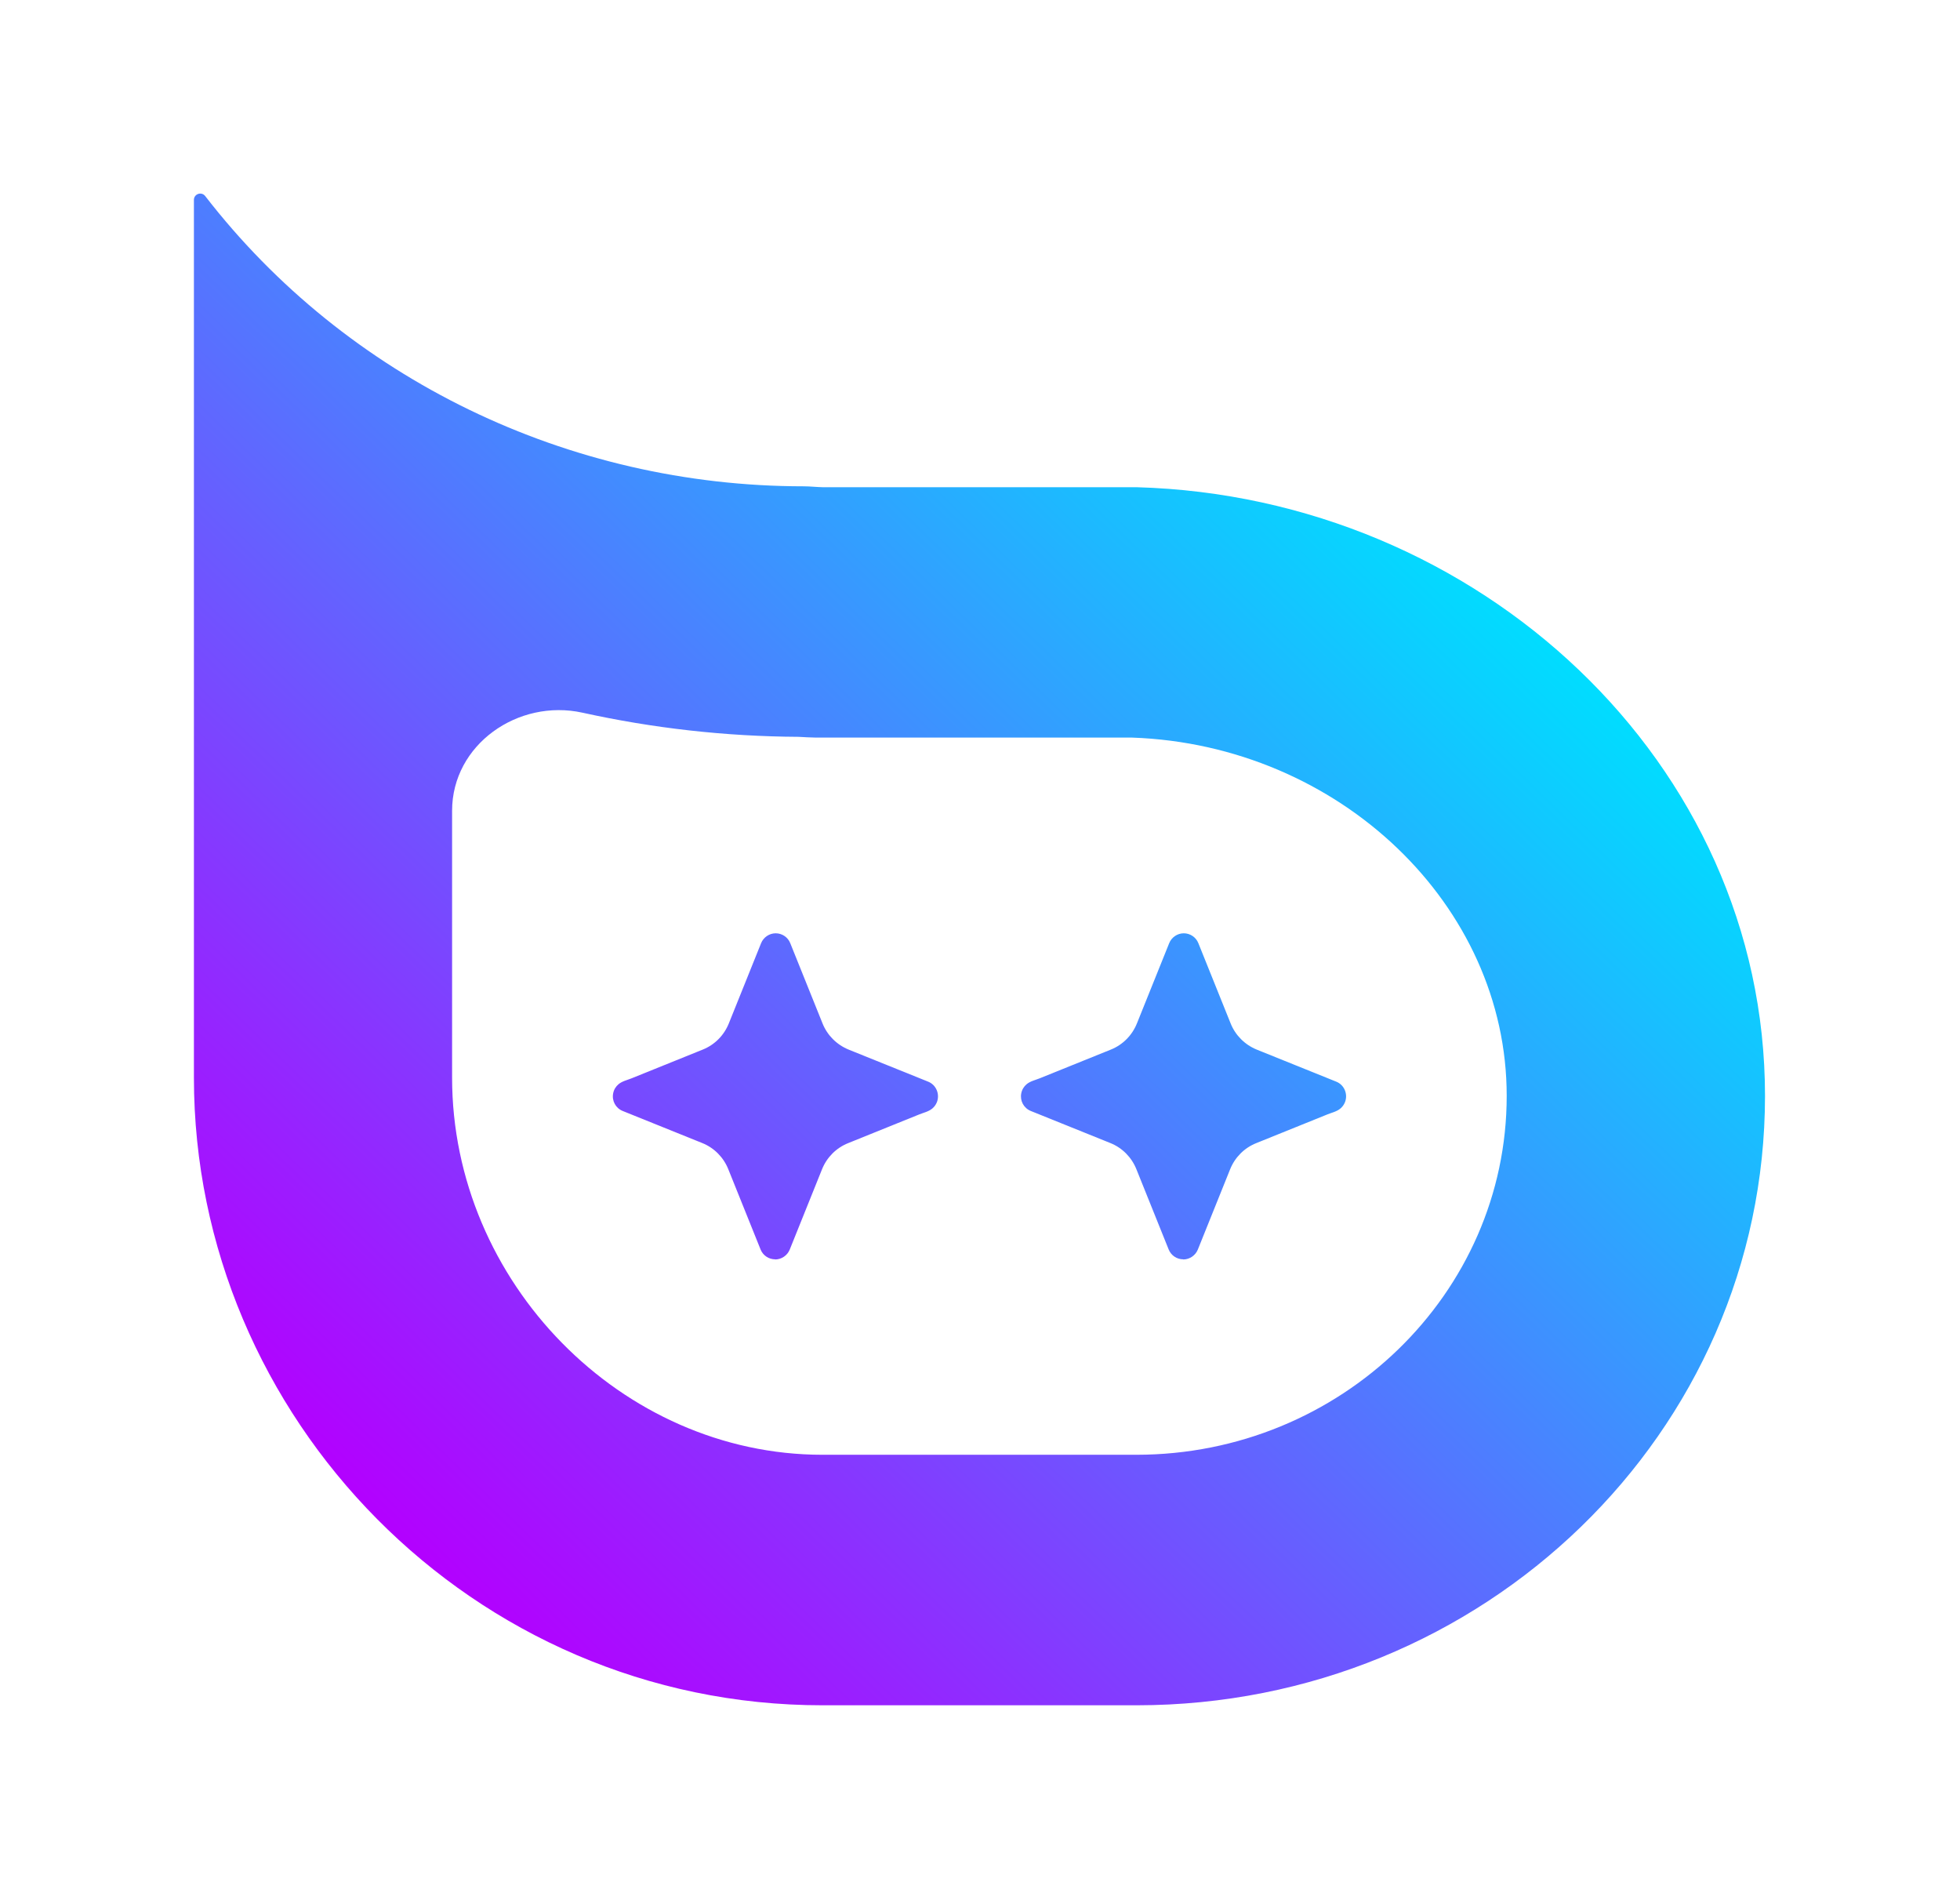 <svg width="422" height="409" viewBox="0 0 422 409" fill="none" xmlns="http://www.w3.org/2000/svg">
<g filter="url(#filter0_d_895_9395)">
<path d="M244.705 104.879H177.12C175.749 104.852 174.406 104.685 173.035 104.685C122.333 104.685 74.6 81.531 44.179 42.201C43.387 41.18 41.751 41.74 41.751 43.032V231.981C41.751 305.101 101.709 367.115 177.12 367.087H244.705C244.705 367.087 244.733 367.087 244.762 367.087C319.459 367.059 379.988 308.369 380.017 235.942C380.046 164.151 318.345 106.929 244.705 104.879ZM244.705 313.161H177.063C133.844 313.161 97.338 275.991 97.338 231.981V174.526C97.338 160.3 111.528 150.358 125.421 153.419C140.566 156.755 156.149 158.527 171.893 158.612C173.178 158.695 174.464 158.75 175.749 158.778H243.791C288.323 160.356 324.43 194.839 324.401 235.914C324.401 278.484 288.638 313.133 244.705 313.161ZM166.894 271.103C166.894 271.095 166.888 271.089 166.88 271.089C165.514 271.083 164.264 270.254 163.752 268.956L156.81 251.701C155.782 249.125 153.754 247.076 151.183 246.051L134.073 239.154C132.559 238.545 131.702 236.966 132.016 235.36C132.17 234.562 132.592 233.874 133.182 233.386C133.977 232.728 135.039 232.507 135.996 232.12L151.297 225.943C153.868 224.918 155.896 222.869 156.925 220.293L163.866 203.038C164.38 201.763 165.637 200.905 167.008 200.905C168.379 200.905 169.636 201.736 170.15 203.038L177.092 220.293C178.12 222.869 180.148 224.89 182.719 225.943L199.829 232.839C201.572 233.532 202.4 235.526 201.715 237.271C201.494 237.813 201.152 238.274 200.728 238.628C199.93 239.294 198.859 239.516 197.895 239.905L182.605 246.079C180.034 247.103 178.006 249.153 176.977 251.729L170.036 268.984C169.524 270.254 168.273 271.111 166.908 271.117C166.9 271.117 166.894 271.111 166.894 271.103ZM254.76 271.103C254.76 271.095 254.753 271.089 254.746 271.089C253.38 271.083 252.13 270.254 251.617 268.956L244.676 251.701C243.648 249.125 241.62 247.076 239.049 246.051L221.939 239.154C220.425 238.545 219.568 236.966 219.882 235.36C220.036 234.562 220.458 233.874 221.048 233.386C221.843 232.727 222.905 232.507 223.862 232.12L239.163 225.943C241.734 224.918 243.762 222.869 244.791 220.293L251.732 203.038C252.246 201.763 253.503 200.905 254.874 200.905C256.245 200.905 257.502 201.736 258.016 203.038L264.957 220.293C265.986 222.869 268.014 224.89 270.585 225.943L287.695 232.839C289.437 233.532 290.266 235.526 289.58 237.271C289.36 237.813 289.018 238.274 288.594 238.628C287.796 239.294 286.725 239.516 285.761 239.905L270.47 246.079C267.9 247.103 265.871 249.153 264.843 251.729L257.902 268.984C257.389 270.254 256.139 271.111 254.774 271.117C254.766 271.117 254.76 271.111 254.76 271.103Z" fill="url(#paint0_linear_895_9395)"/>
</g>
<defs>
<filter id="filter0_d_895_9395" x="0.749" y="0.672" width="420.27" height="407.417" filterUnits="userSpaceOnUse" color-interpolation-filters="sRGB">
<feFlood flood-opacity="0" result="BackgroundImageFix"/>
<feColorMatrix in="SourceAlpha" type="matrix" values="0 0 0 0 0 0 0 0 0 0 0 0 0 0 0 0 0 0 127 0" result="hardAlpha"/>
<feOffset/>
<feGaussianBlur stdDeviation="20.501"/>
<feComposite in2="hardAlpha" operator="out"/>
<feColorMatrix type="matrix" values="0 0 0 0 0.58 0 0 0 0 0.382 0 0 0 0 1 0 0 0 0.6 0"/>
<feBlend mode="normal" in2="BackgroundImageFix" result="effect1_dropShadow_895_9395"/>
<feBlend mode="normal" in="SourceGraphic" in2="effect1_dropShadow_895_9395" result="shape"/>
</filter>
<linearGradient id="paint0_linear_895_9395" x1="62.289" y1="308.729" x2="279.053" y2="85.172" gradientUnits="userSpaceOnUse">
<stop stop-color="#B300FF"/>
<stop offset="1" stop-color="#00DDFF"/>
</linearGradient>
</defs>
</svg>
